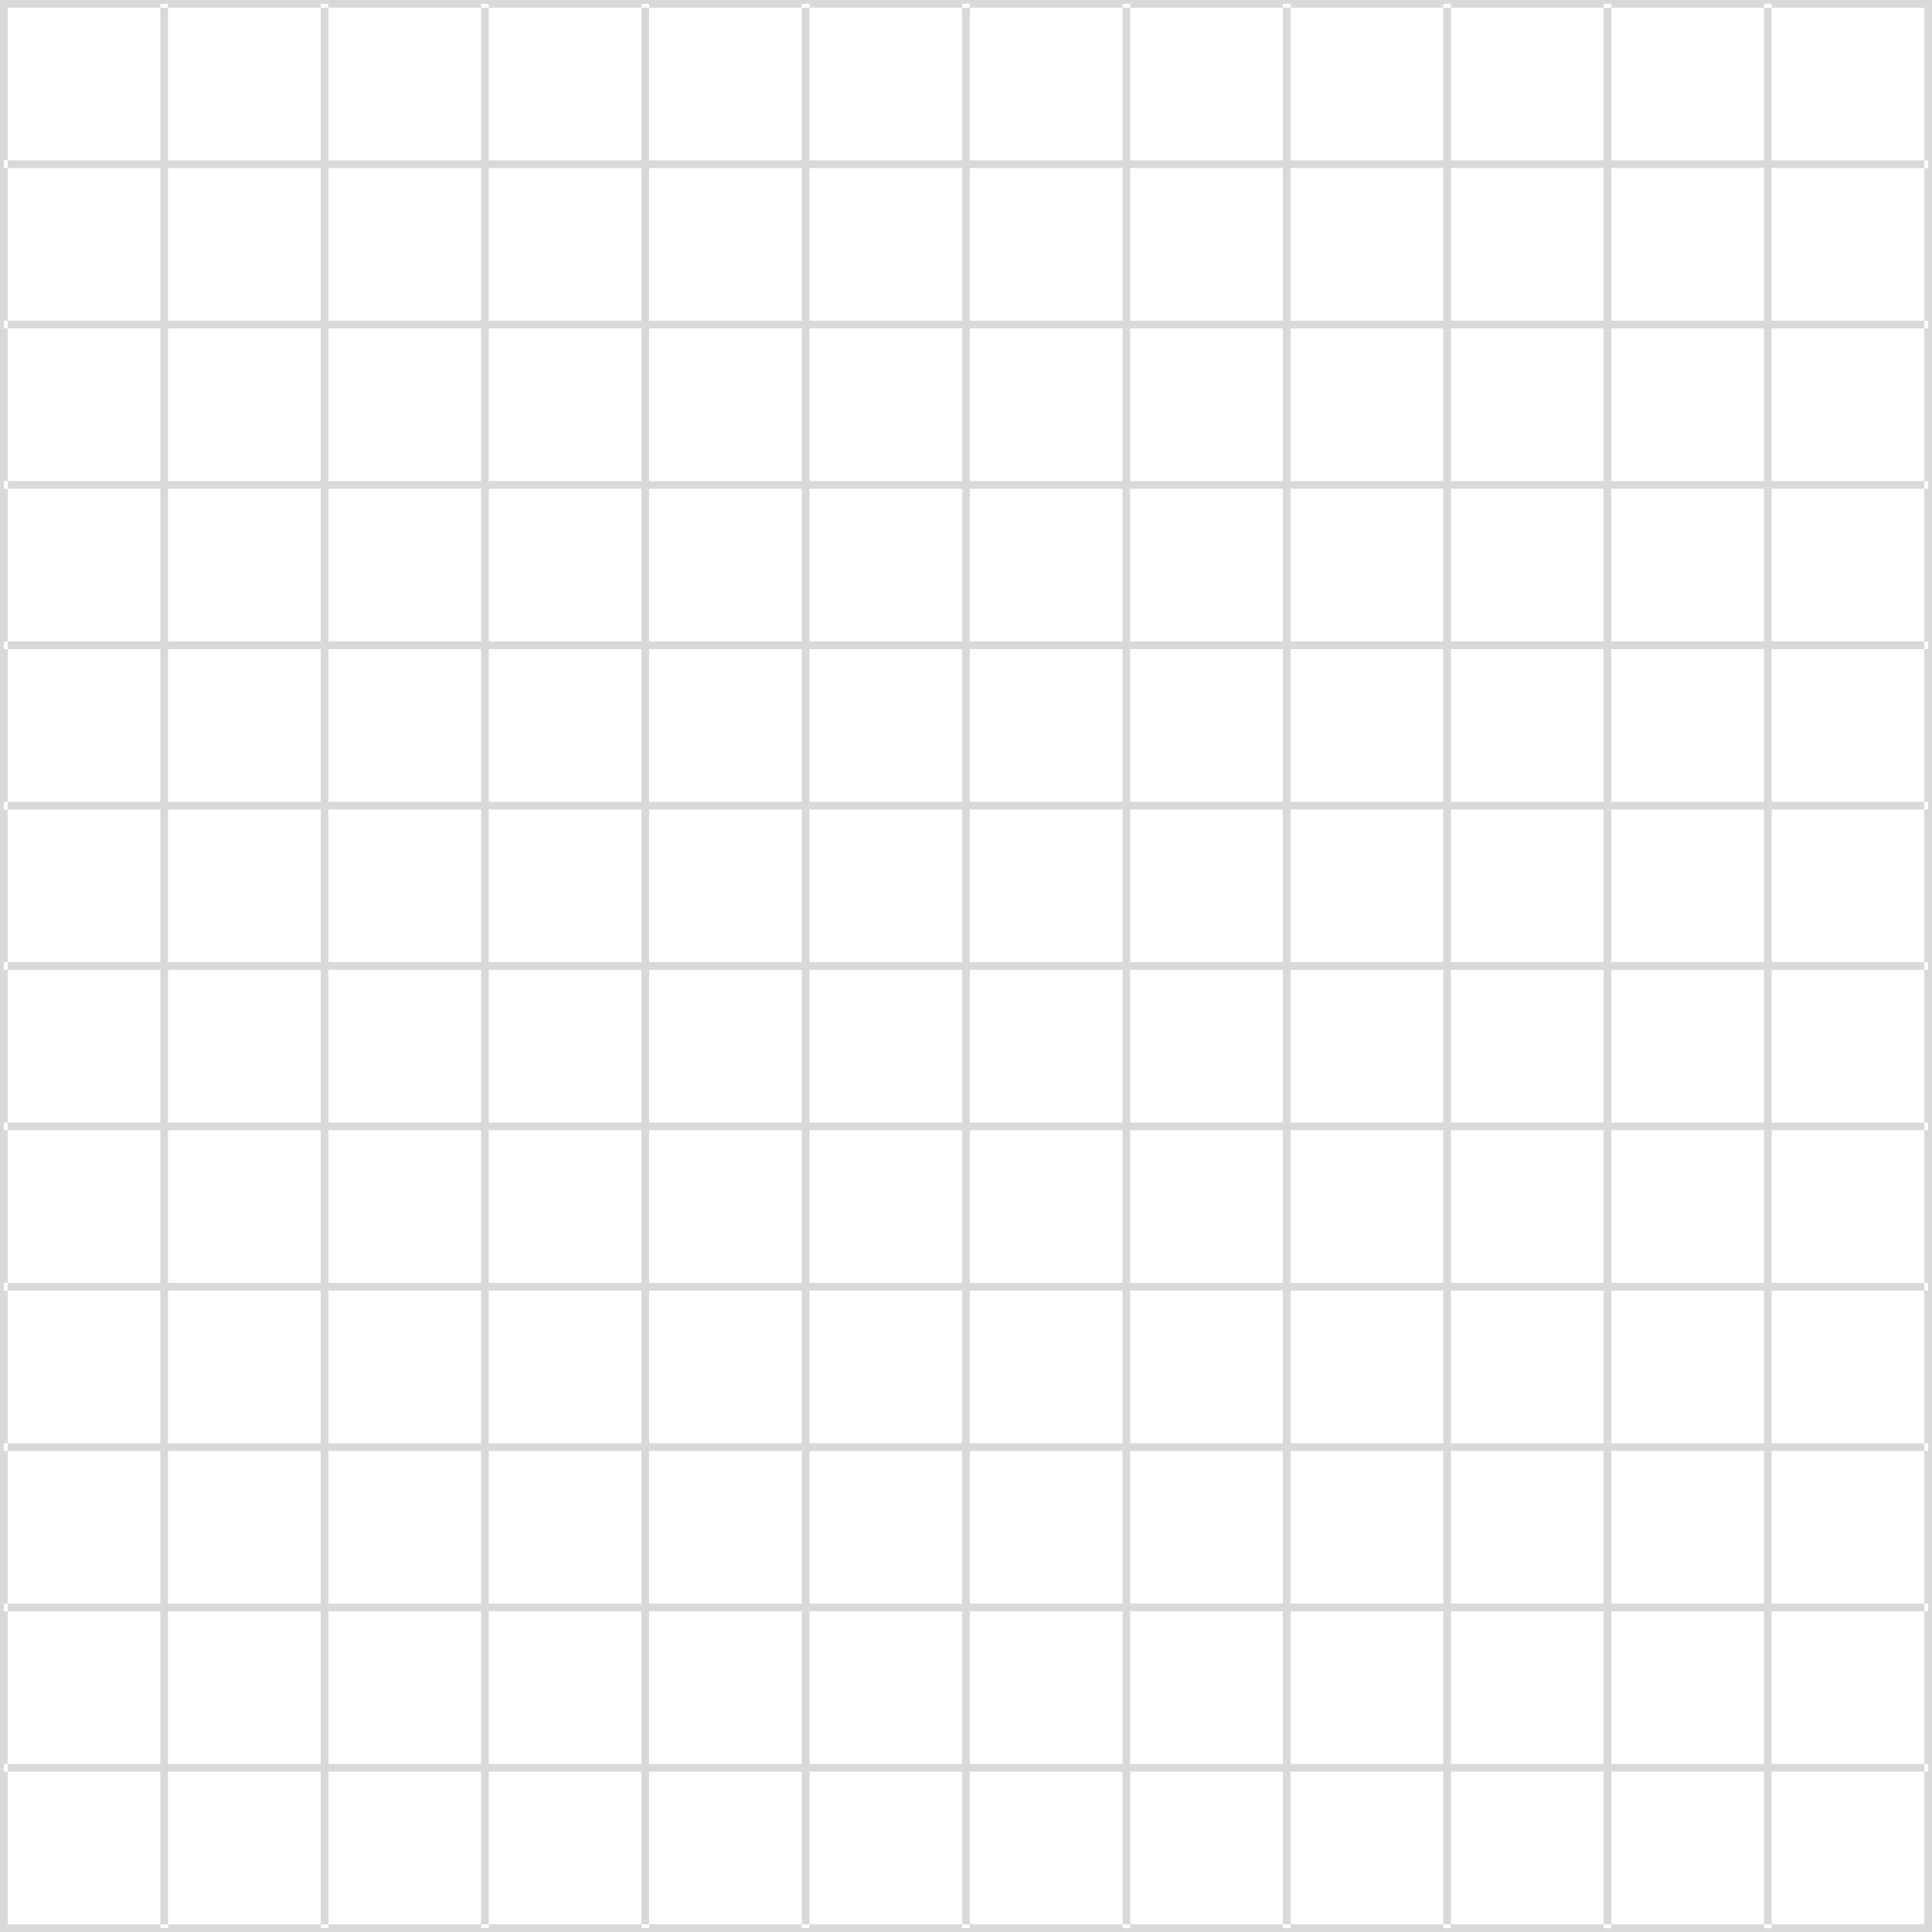<?xml version="1.0" encoding="UTF-8" standalone="no"?><svg xmlns="http://www.w3.org/2000/svg" xmlns:xlink="http://www.w3.org/1999/xlink" fill="#000000" height="502" preserveAspectRatio="xMidYMid meet" version="1" viewBox="0.0 0.0 502.0 502.0" width="502" zoomAndPan="magnify"><g id="change1_1"><path d="M502,502H0V0h502V502z M2,500h498V2H2V500z M501,458.33H1v2h500V458.33z M501,416.67H1v2h500V416.67 z M501,375H1v2h500V375z M501,333.33H1v2h500V333.33z M501,291.67H1v2h500V291.67z M501,250H1v2h500V250z M501,208.33H1v2h500 V208.33z M501,166.67H1v2h500V166.67z M501,125H1v2h500V125z M501,83.33H1v2h500V83.33z M501,41.67H1v2h500V41.67z M460.33,1h-2 v500h2V1z M418.67,1h-2v500h2V1z M377,1h-2v500h2V1z M335.33,1h-2v500h2V1z M293.67,1h-2v500h2V1z M252,1h-2v500h2V1z M210.33,1h-2 v500h2V1z M168.67,1h-2v500h2V1z M127,1h-2v500h2V1z M85.33,1h-2v500h2V1z M43.67,1h-2v500h2V1z" fill="#d9d9d9"/></g></svg>